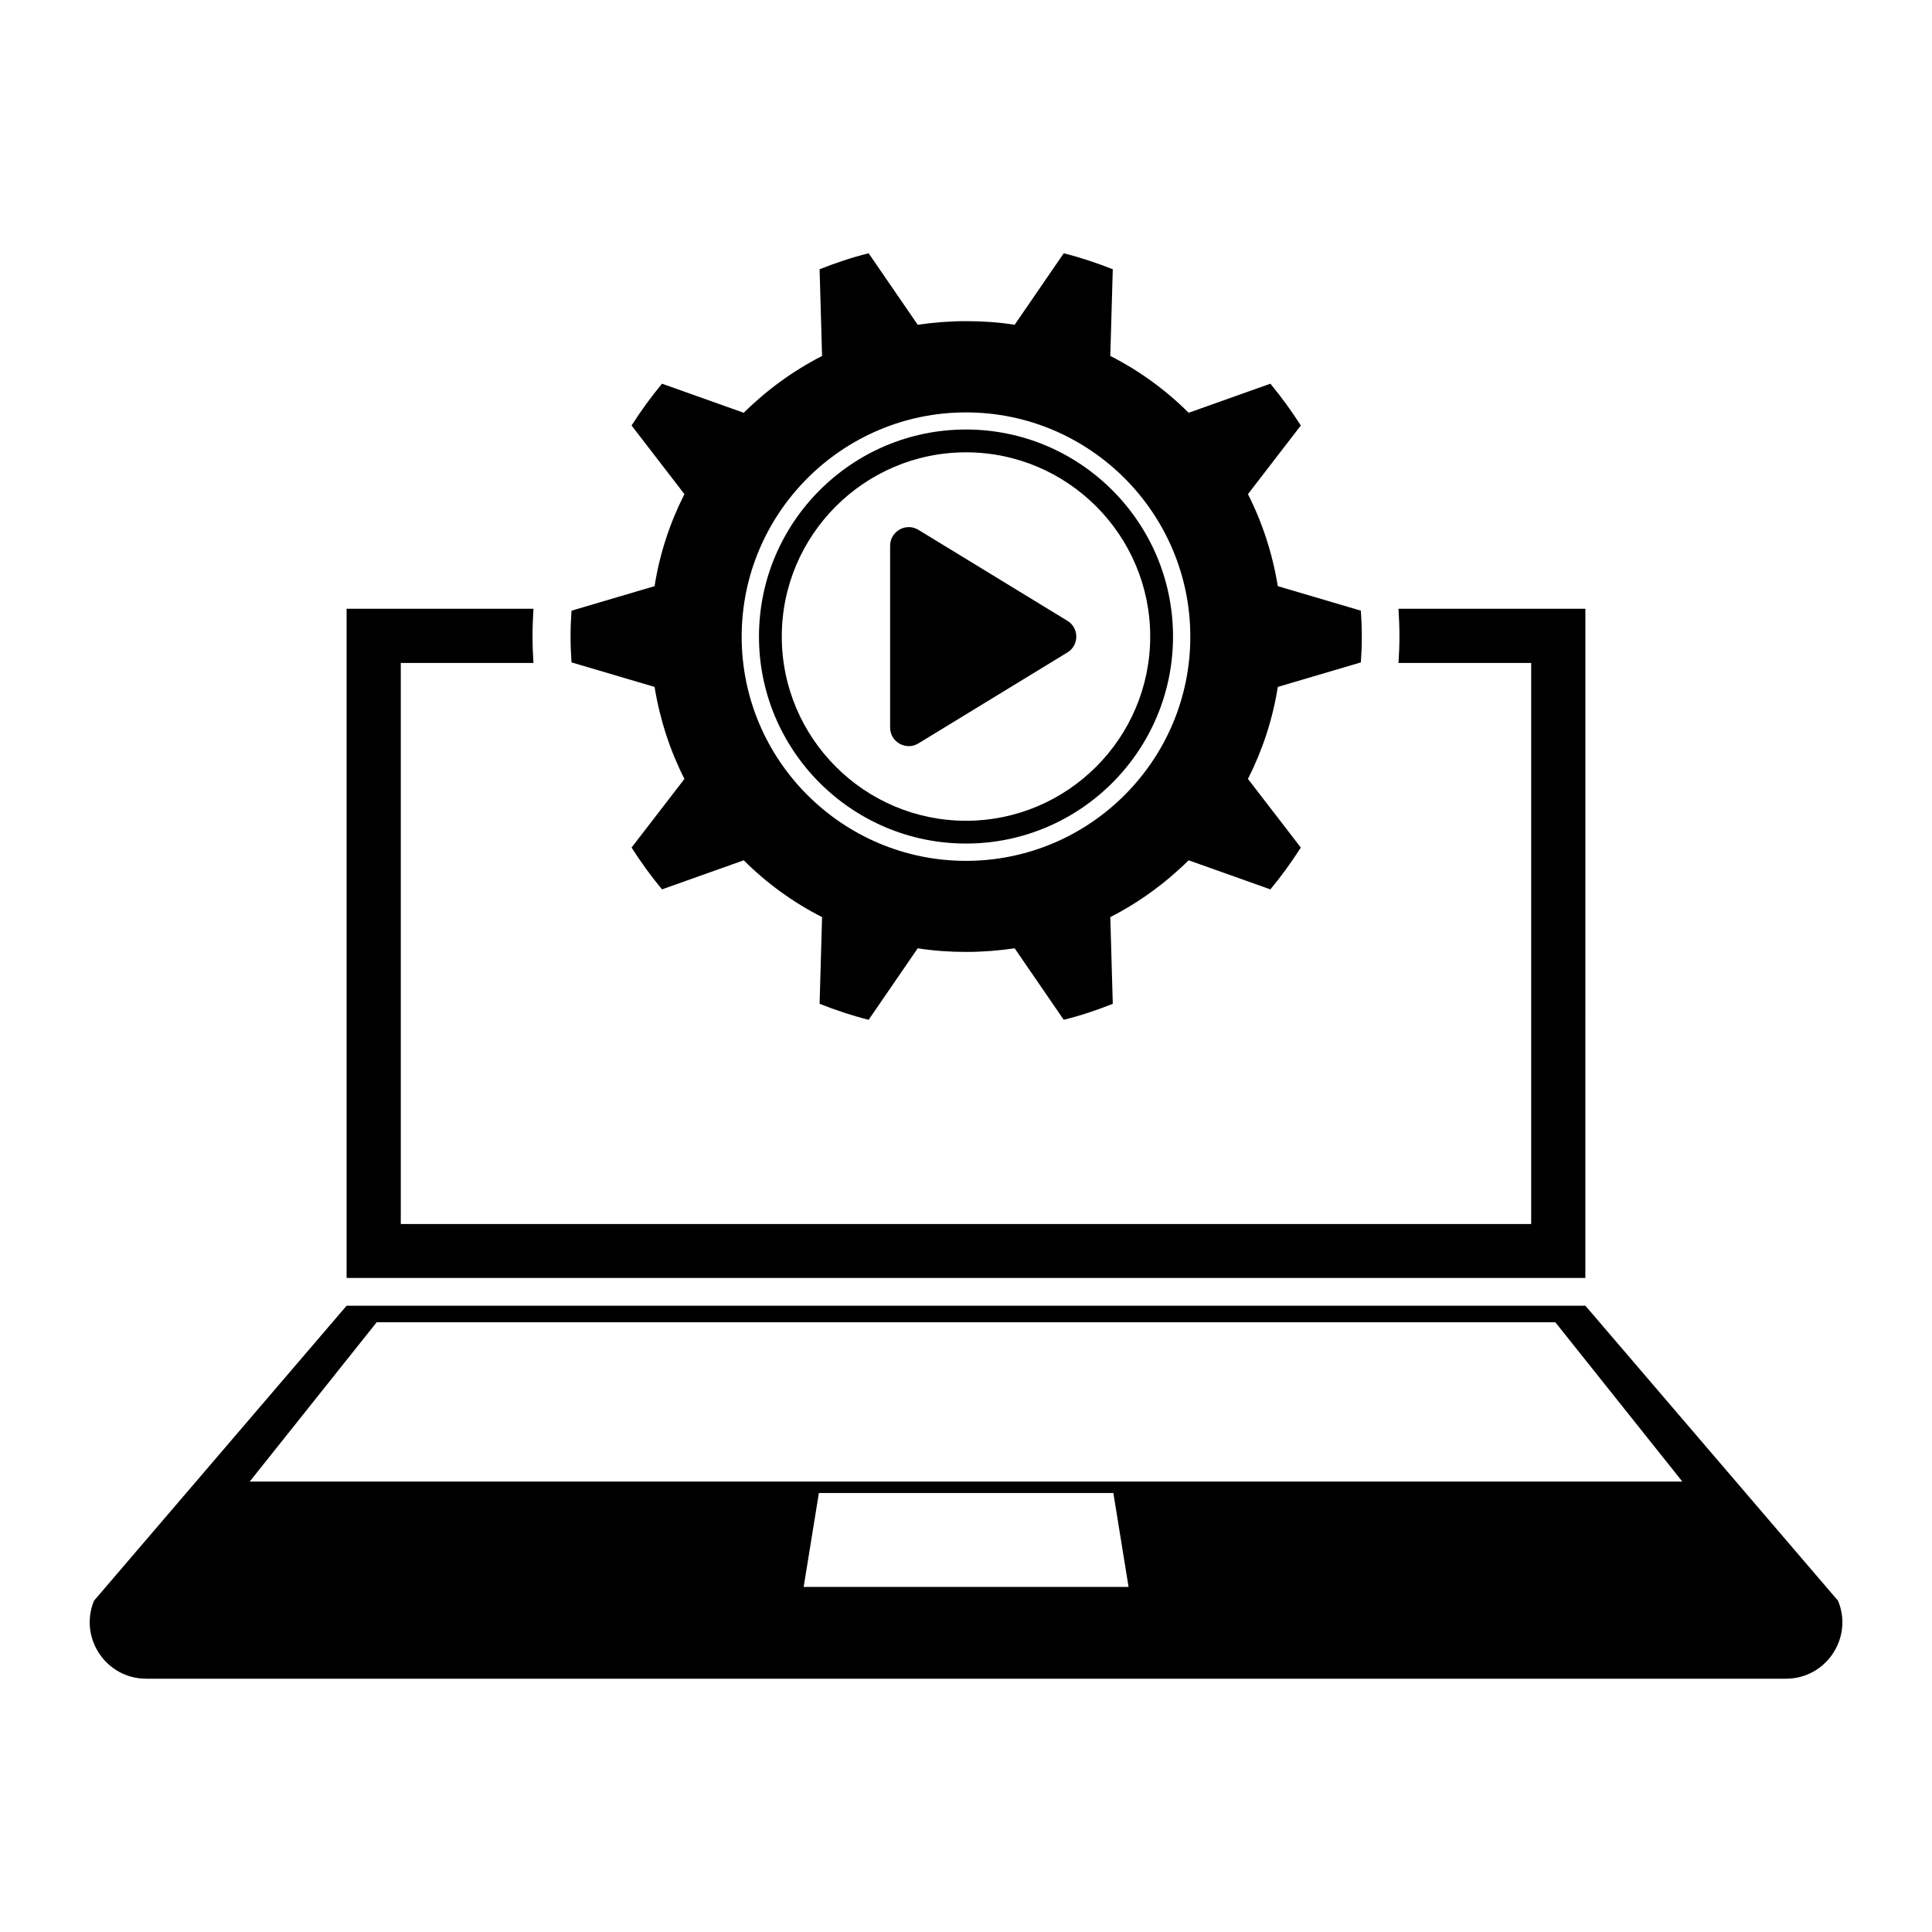 <?xml version="1.0" encoding="UTF-8"?>
<!-- Uploaded to: SVG Find, www.svgrepo.com, Generator: SVG Find Mixer Tools -->
<svg fill="#000000" width="800px" height="800px" version="1.1" viewBox="144 144 512 512" xmlns="http://www.w3.org/2000/svg">
 <g>
  <path d="m631.1 568.22-66.957-78.191h-328.29l-66.953 78.191c-4.031 9.875 3.223 20.656 13.855 20.656h434.54c10.629 0 17.883-10.832 13.805-20.656zm-274.12-3.676 4.031-24.887h78.039l4.031 24.887zm-146.81-27.91 33.652-42.219h312.36l33.656 42.219z"/>
  <path d="m387.4 341 39.449-24.082c3.176-1.914 3.176-6.5 0-8.414l-39.449-24.082c-3.273-2.016-7.508 0.352-7.508 4.231v48.164c0.004 3.828 4.234 6.199 7.508 4.184z"/>
  <path d="m564.14 305.33h-49.523c0.152 2.418 0.25 4.887 0.25 7.356 0 2.367-0.102 4.684-0.25 7.004h35.164v148.68h-299.57v-148.68h35.164c-0.152-2.316-0.25-4.637-0.25-7.004 0-2.469 0.102-4.938 0.25-7.356h-49.523v177.34h328.28z"/>
  <path d="m317.47 326.04c1.41 8.664 4.082 16.828 7.91 24.383l-14.008 18.188c2.469 3.879 5.141 7.559 8.062 11.082l21.664-7.707c6.047 6.047 13.047 11.133 20.758 15.062l-0.656 22.973c4.231 1.664 8.566 3.125 13 4.231l13-18.941c4.18 0.656 8.465 0.957 12.848 0.957 4.383 0 8.664-0.352 12.848-0.957l13 18.941c4.484-1.109 8.816-2.57 13-4.231l-0.656-22.973c7.656-3.93 14.66-9.02 20.758-15.062l21.664 7.707c2.922-3.527 5.594-7.203 8.062-11.082l-14.008-18.188c3.828-7.559 6.551-15.719 7.91-24.383l22.016-6.5c0.152-2.266 0.25-4.535 0.25-6.852s-0.102-4.586-0.25-6.852l-22.016-6.5c-1.41-8.664-4.082-16.828-7.91-24.383l14.008-18.188c-2.469-3.879-5.141-7.559-8.062-11.082l-21.664 7.707c-6.047-6.047-13.047-11.133-20.758-15.062l0.656-22.973c-4.231-1.664-8.566-3.125-13-4.231l-13 18.941c-4.18-0.656-8.465-0.957-12.848-0.957-4.383 0-8.664 0.352-12.848 0.957l-13-18.941c-4.484 1.109-8.816 2.57-13 4.231l0.656 22.973c-7.656 3.93-14.66 9.02-20.758 15.062l-21.664-7.707c-2.922 3.527-5.594 7.203-8.062 11.082l14.008 18.188c-3.828 7.559-6.551 15.719-7.91 24.383l-22.016 6.5c-0.152 2.266-0.25 4.535-0.25 6.852s0.102 4.586 0.25 6.852zm82.527-72.75c32.746 0 59.449 26.652 59.449 59.449 0 32.746-26.652 59.398-59.449 59.398-32.746 0-59.449-26.652-59.449-59.398 0-32.797 26.699-59.449 59.449-59.449z"/>
  <path d="m400 367.55c30.277 0 54.863-24.637 54.863-54.863 0-30.277-24.637-54.863-54.863-54.863-30.277 0-54.863 24.637-54.863 54.863-0.004 30.277 24.633 54.863 54.863 54.863zm0-103.68c26.902 0 48.82 21.914 48.82 48.82 0 26.902-21.914 48.82-48.82 48.82-26.902 0-48.82-21.914-48.82-48.82s21.914-48.82 48.82-48.82z"/>
 </g>
</svg>
